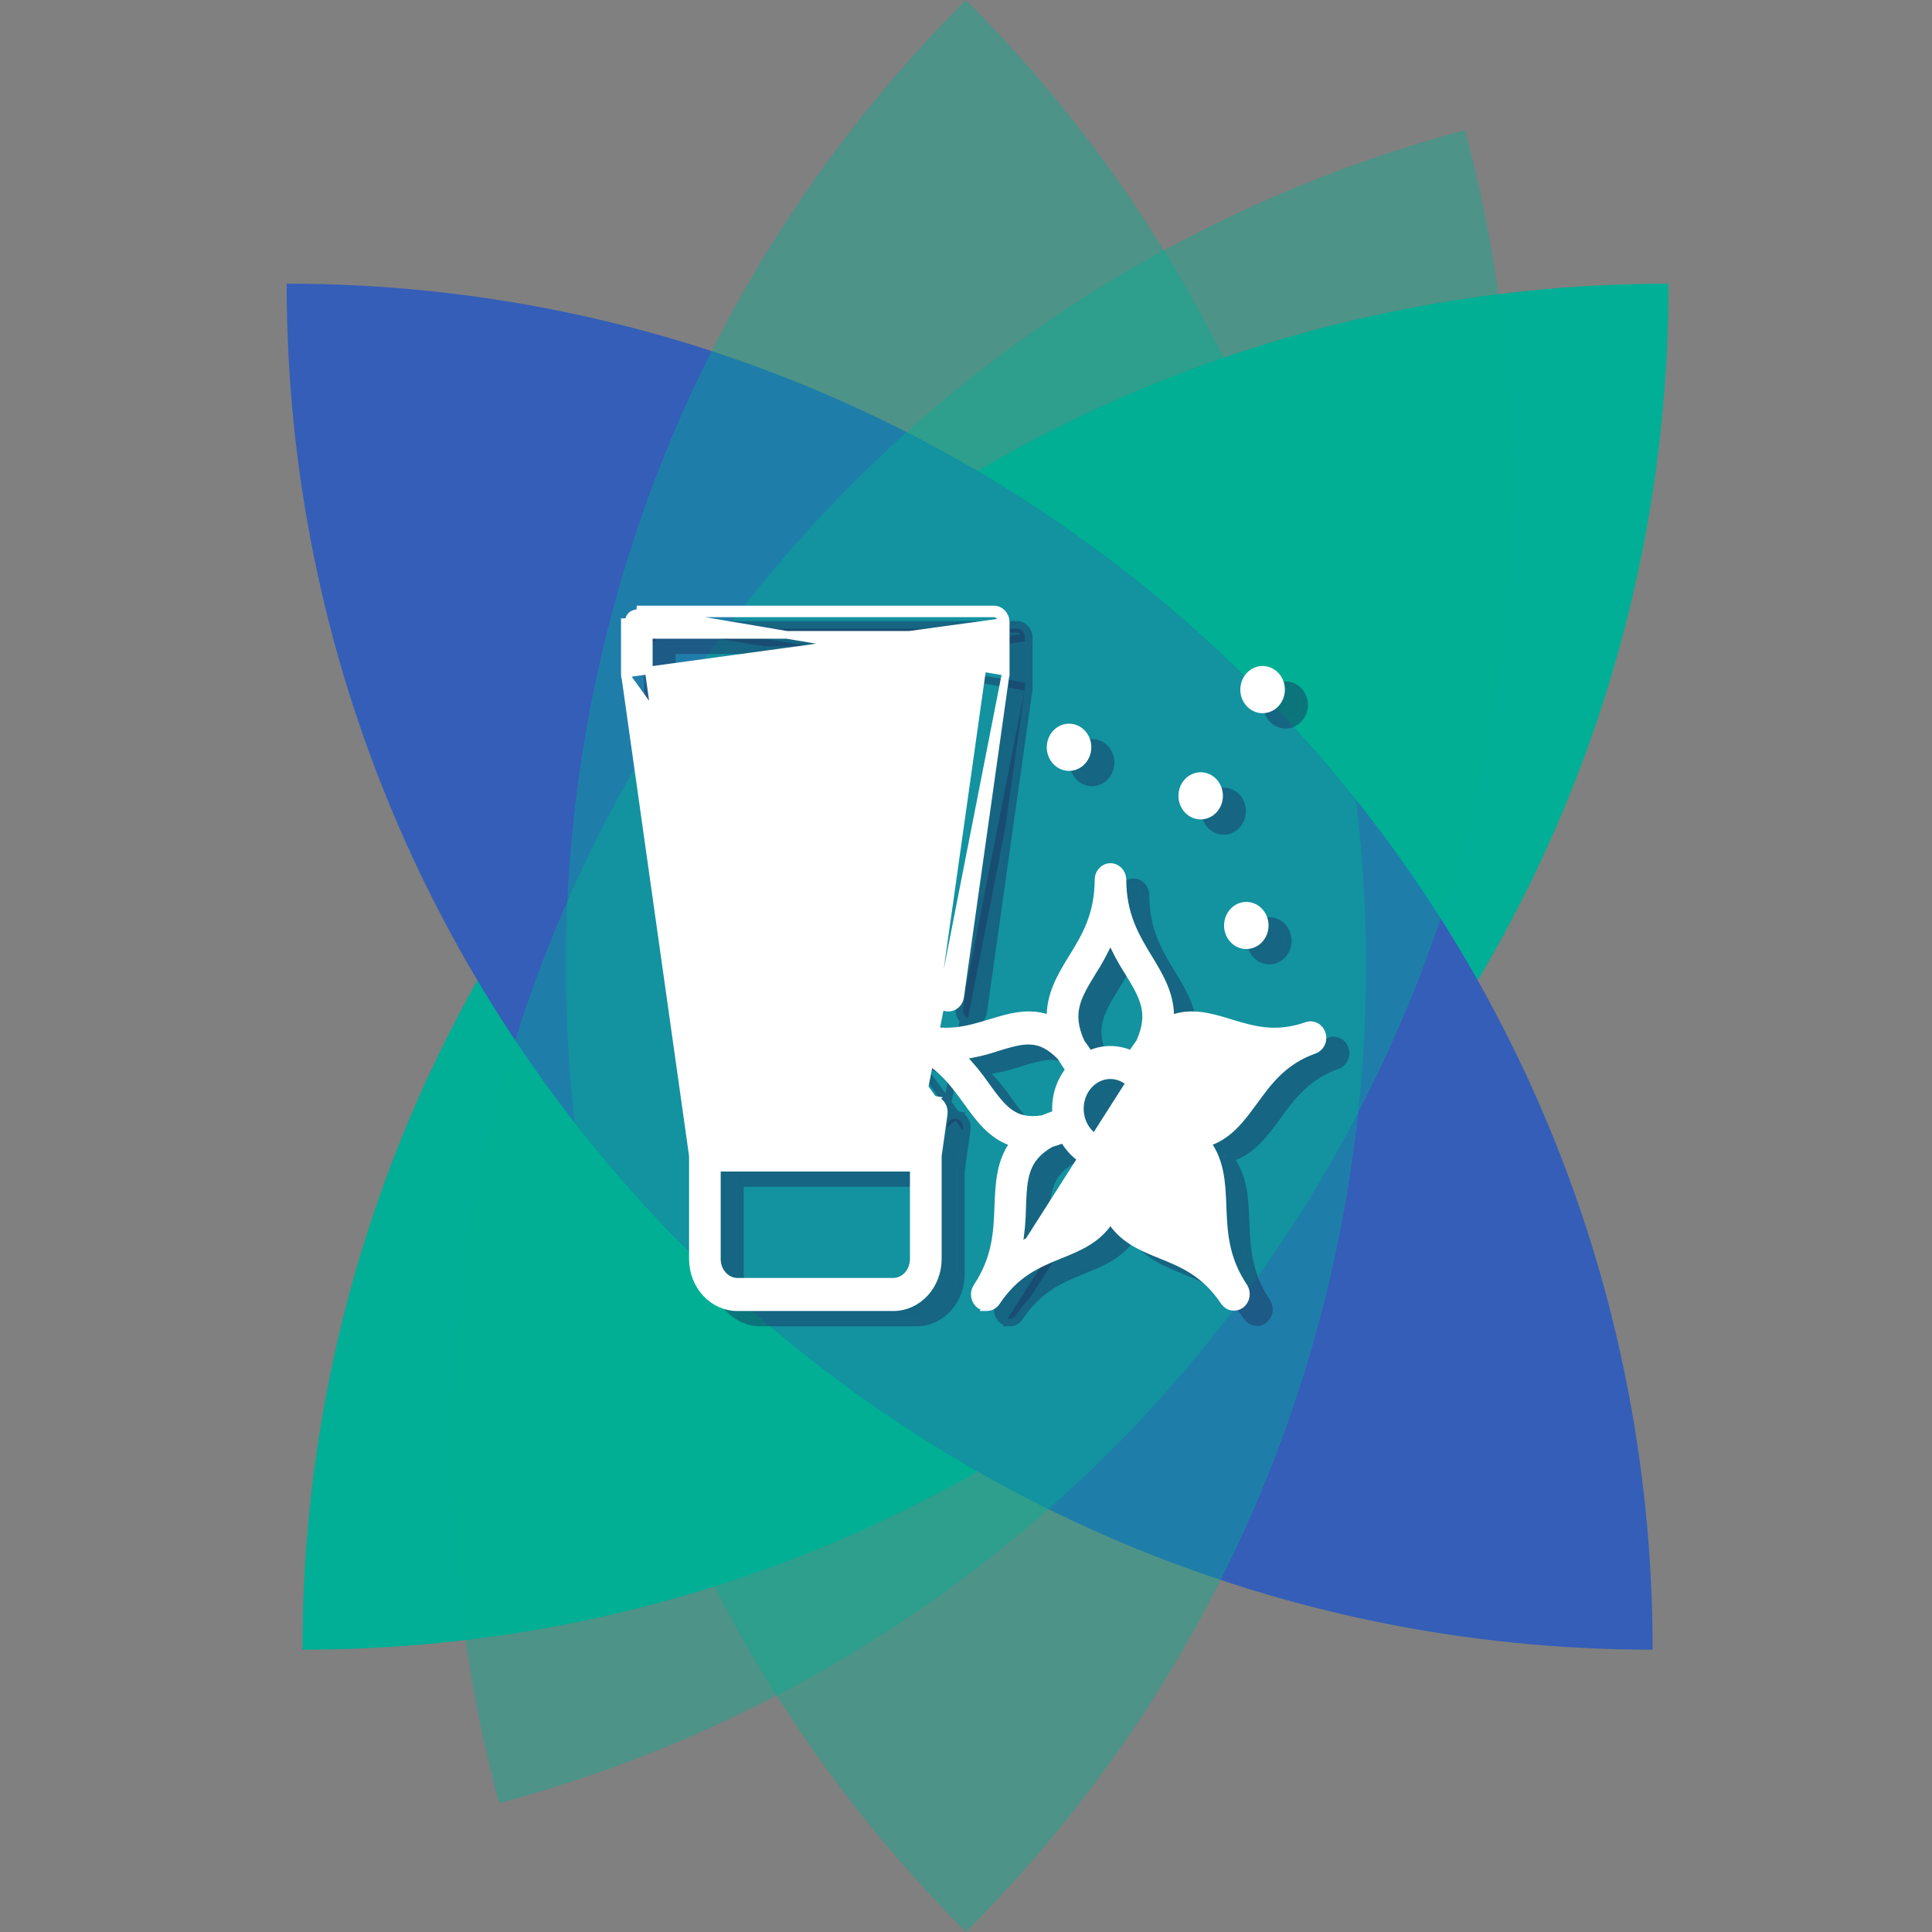 <svg xmlns="http://www.w3.org/2000/svg" width="252" height="252" viewBox="0 0 252 252" fill="none"><rect x="0" y="0" width="252" height="252" fill="#808080" stroke="none"/><path d="M62.944 128.461C47.137 101.854 38.06 70.781 38.06 37.588C70.941 37.588 101.742 46.495 128.181 62.027C101 77.995 78.428 100.966 62.944 128.461Z" fill="#00AF95"></path><path d="M217.63 36.999C119.226 36.999 39.454 116.771 39.454 215.175V215.175V215.175C137.858 215.175 217.63 135.403 217.63 36.999V36.999V36.999Z" fill="#00AF95"></path><path d="M37.389 37C37.389 135.403 117.161 215.175 215.564 215.175V215.175V215.175C215.564 116.772 135.792 37 37.389 37V37V37Z" fill="#345EB8"></path><path d="M125.989 -1.08276e-05C56.407 69.582 56.407 182.397 125.989 251.979V251.979V251.979C195.571 182.397 195.571 69.582 125.989 -1.08276e-05V-1.08276e-05V-1.08276e-05Z" fill="#00AF95" fill-opacity="0.4"></path><path d="M191.082 16.978C96.031 42.447 39.624 140.147 65.093 235.198V235.198V235.198C160.144 209.729 216.551 112.029 191.082 16.978V16.978V16.978Z" fill="#00AF95" fill-opacity="0.4"></path><path d="M174.942 137.009C174.854 136.721 174.666 136.482 174.418 136.344C174.17 136.206 173.883 136.18 173.618 136.272C169.405 137.76 166.3 136.821 163.298 135.906C160.538 135.063 157.888 134.258 155.057 135.785C155.499 132.375 153.989 129.876 152.408 127.27C150.686 124.438 148.902 121.49 148.902 116.674C148.884 116.381 148.765 116.106 148.569 115.905C148.372 115.704 148.113 115.592 147.844 115.592C147.575 115.592 147.316 115.704 147.119 115.905C146.923 116.106 146.804 116.381 146.786 116.674C146.786 121.49 145.02 124.433 143.254 127.27C141.668 129.876 140.162 132.375 140.604 135.785C137.769 134.258 135.124 135.063 132.359 135.906C129.357 136.816 126.252 137.765 122.039 136.272C121.908 136.225 121.768 136.207 121.63 136.219C121.492 136.231 121.357 136.272 121.233 136.341C121.11 136.409 121 136.504 120.91 136.619C120.819 136.734 120.751 136.867 120.708 137.011C120.665 137.155 120.649 137.307 120.659 137.458C120.67 137.608 120.708 137.755 120.771 137.89C120.834 138.025 120.921 138.145 121.026 138.243C121.132 138.342 121.254 138.416 121.386 138.463C125.599 139.956 127.604 142.711 129.538 145.375C131.304 147.826 133.031 150.191 136.162 150.755C133.954 153.226 133.839 156.221 133.715 159.347C133.587 162.719 133.45 166.254 130.849 170.16C130.767 170.283 130.708 170.422 130.675 170.569C130.642 170.717 130.637 170.87 130.658 171.02C130.68 171.17 130.729 171.314 130.802 171.443C130.875 171.573 130.97 171.685 131.083 171.774C131.262 171.918 131.479 171.996 131.702 171.995C131.869 171.995 132.034 171.952 132.183 171.868C132.332 171.784 132.461 171.663 132.558 171.514C135.164 167.608 138.184 166.379 141.103 165.194C143.792 164.106 146.367 163.056 147.837 160.007C149.308 163.056 151.882 164.106 154.572 165.194C157.491 166.379 160.515 167.603 163.116 171.514C163.286 171.749 163.532 171.903 163.804 171.944C164.075 171.985 164.351 171.91 164.573 171.734C164.794 171.558 164.945 171.296 164.993 171.001C165.041 170.707 164.982 170.404 164.83 170.155C162.224 166.249 162.092 162.738 161.959 159.342C161.836 156.217 161.721 153.221 159.517 150.75C162.631 150.167 164.34 147.822 166.141 145.37C168.08 142.706 170.08 139.952 174.293 138.458C174.499 138.378 174.676 138.232 174.803 138.038C174.929 137.844 174.998 137.613 175 137.375C174.999 137.25 174.979 137.127 174.942 137.009ZM145.024 128.546C146.15 126.824 147.09 124.967 147.828 123.012C148.568 124.966 149.509 126.823 150.633 128.546C152.584 131.754 153.998 134.075 152.108 138.218C151.847 138.564 151.348 139.292 150.747 140.188C149.841 139.693 148.842 139.436 147.828 139.436C146.815 139.436 145.816 139.693 144.91 140.188C144.313 139.292 143.81 138.564 143.549 138.218C141.659 134.075 143.073 131.754 145.024 128.546ZM147.828 151.497C146.944 151.497 146.078 151.212 145.342 150.677C144.606 150.141 144.032 149.379 143.693 148.488C143.353 147.596 143.264 146.615 143.436 145.669C143.608 144.722 144.034 143.852 144.659 143.169C145.285 142.486 146.082 142.021 146.95 141.833C147.818 141.644 148.717 141.74 149.535 142.109C150.353 142.478 151.051 143.104 151.543 143.906C152.035 144.709 152.297 145.652 152.297 146.617C152.297 147.911 151.827 149.151 150.989 150.066C150.151 150.981 149.014 151.495 147.828 151.497ZM131.207 143.944C130.048 142.245 128.714 140.695 127.233 139.325C129.166 139.162 131.075 138.76 132.925 138.126C136.321 137.091 138.785 136.344 141.814 139.571C142.035 139.947 142.516 140.693 143.112 141.589C141.907 142.927 141.231 144.727 141.231 146.603C141.233 146.951 141.259 147.299 141.306 147.643C140.339 147.99 139.54 148.284 139.169 148.448C134.987 149.141 133.397 146.955 131.207 143.944ZM140.357 163.037C138.52 163.71 136.758 164.609 135.106 165.715C135.562 163.664 135.802 161.563 135.822 159.453C135.972 155.6 136.078 152.821 139.84 150.683C140.238 150.572 141.032 150.302 141.999 149.96C142.473 150.936 143.144 151.781 143.964 152.43C144.783 153.079 145.727 153.514 146.725 153.702C146.725 154.81 146.725 155.721 146.764 156.168C146.058 160.725 143.647 161.698 140.357 163.037ZM159.835 159.444C159.855 161.554 160.095 163.654 160.551 165.705C158.899 164.599 157.138 163.701 155.3 163.027C151.997 161.683 149.599 160.715 148.893 156.149C148.919 155.701 148.932 154.791 148.932 153.683C149.931 153.497 150.876 153.063 151.696 152.414C152.515 151.765 153.186 150.919 153.658 149.941C154.625 150.283 155.424 150.553 155.817 150.663C159.579 152.811 159.69 155.6 159.835 159.444ZM164.454 143.944C162.247 146.955 160.674 149.141 156.475 148.462C156.095 148.298 155.305 148.005 154.338 147.658C154.385 147.313 154.41 146.966 154.413 146.617C154.414 144.742 153.74 142.942 152.536 141.604C153.132 140.708 153.613 139.961 153.83 139.585C156.864 136.344 159.323 137.095 162.719 138.141C164.569 138.774 166.478 139.177 168.411 139.34C166.935 140.705 165.608 142.249 164.454 143.944Z" fill="#1A305E" fill-opacity="0.46"></path><path d="M155.628 134.965C158.348 133.871 160.919 134.656 163.394 135.412L163.443 135.427C166.438 136.34 169.403 137.23 173.451 135.8L173.455 135.799C173.856 135.661 174.291 135.701 174.661 135.907C175.029 136.112 175.297 136.458 175.42 136.861C175.471 137.026 175.498 137.197 175.5 137.37L175.5 137.378H175.5C175.497 137.709 175.402 138.035 175.222 138.311C175.041 138.588 174.782 138.805 174.475 138.924L174.467 138.927L174.46 138.93C170.406 140.367 168.483 143.002 166.546 145.664L166.544 145.666L166.47 145.767C164.861 147.957 163.204 150.213 160.405 151.049C162.23 153.52 162.344 156.413 162.456 159.238L162.459 159.323L162.459 159.323C162.591 162.714 162.725 166.098 165.246 169.878L165.251 169.886L165.256 169.894C165.473 170.247 165.553 170.672 165.486 171.082C165.42 171.492 165.208 171.868 164.883 172.126C164.557 172.385 164.142 172.501 163.729 172.438C163.317 172.376 162.954 172.143 162.711 171.806L162.705 171.798L162.7 171.791C160.189 168.015 157.291 166.838 154.384 165.658C154.384 165.658 154.384 165.658 154.384 165.658L154.359 165.648C151.933 164.666 149.441 163.657 147.837 161.05C146.233 163.657 143.742 164.666 141.316 165.648L141.291 165.658C138.385 166.837 135.491 168.019 132.975 171.789C132.836 172.002 132.65 172.179 132.429 172.304C132.206 172.429 131.957 172.495 131.702 172.495L155.628 134.965ZM155.628 134.965C155.75 131.815 154.288 129.404 152.853 127.039L152.835 127.01L152.835 127.01C151.119 124.187 149.402 121.342 149.402 116.674V116.659L149.401 116.644C149.377 116.237 149.211 115.846 148.926 115.555C148.64 115.263 148.254 115.092 147.844 115.092C147.434 115.092 147.048 115.263 146.762 115.555C146.477 115.846 146.311 116.237 146.287 116.644L146.286 116.659V116.674C146.286 121.342 144.586 124.183 142.829 127.006L142.829 127.006L142.826 127.01L142.825 127.013C141.38 129.387 139.91 131.804 140.033 134.966C137.314 133.872 134.748 134.655 132.272 135.41L132.214 135.427L132.214 135.427L132.212 135.428C129.216 136.336 126.253 137.235 122.206 135.8C122.008 135.73 121.797 135.703 121.588 135.721C121.378 135.739 121.175 135.801 120.991 135.904C120.807 136.006 120.646 136.145 120.516 136.31C120.386 136.476 120.289 136.666 120.229 136.868C120.169 137.07 120.146 137.283 120.161 137.493C120.176 137.704 120.229 137.911 120.318 138.102C120.407 138.293 120.531 138.466 120.685 138.609C120.839 138.753 121.02 138.864 121.219 138.934L121.219 138.935C125.273 140.371 127.2 143.007 129.133 145.669L129.137 145.674C130.738 147.896 132.414 150.222 135.27 151.058C133.445 153.528 133.33 156.419 133.219 159.243L133.216 159.328L133.216 159.328C133.088 162.695 132.95 166.103 130.434 169.882C130.316 170.058 130.233 170.254 130.187 170.461C130.141 170.668 130.133 170.882 130.164 171.092C130.194 171.302 130.262 171.505 130.366 171.689C130.47 171.872 130.607 172.035 130.772 172.165C131.036 172.377 131.362 172.496 131.702 172.495C131.702 172.495 131.701 172.495 131.701 172.495L155.628 134.965ZM140.731 146.603L140.731 146.606C140.733 146.84 140.744 147.074 140.765 147.307C140.013 147.578 139.381 147.813 139.027 147.964C137.08 148.276 135.789 147.919 134.728 147.175C133.618 146.398 132.723 145.178 131.616 143.656C130.643 142.232 129.55 140.91 128.351 139.708C129.955 139.5 131.537 139.129 133.079 138.602C134.796 138.078 136.167 137.669 137.476 137.749C138.731 137.826 139.98 138.362 141.412 139.874C141.622 140.225 142.01 140.83 142.487 141.551C141.355 142.948 140.731 144.744 140.731 146.603ZM154.913 146.621L154.913 146.618C154.914 144.759 154.292 142.963 153.161 141.566C153.637 140.846 154.026 140.24 154.233 139.886C155.667 138.368 156.916 137.831 158.169 137.755C159.477 137.675 160.847 138.087 162.565 138.616C164.106 139.144 165.689 139.514 167.293 139.723C166.1 140.919 165.013 142.236 164.046 143.656L164.044 143.658C162.928 145.18 162.035 146.398 160.924 147.178C159.862 147.923 158.571 148.283 156.614 147.978C156.257 147.828 155.632 147.594 154.879 147.321C154.9 147.089 154.911 146.855 154.913 146.621ZM143.332 133.149C143.671 131.742 144.463 130.431 145.447 128.813C146.365 127.407 147.162 125.914 147.829 124.351C148.496 125.913 149.293 127.406 150.21 128.813C151.194 130.43 151.986 131.742 152.325 133.149C152.653 134.512 152.56 136 151.675 137.962C151.438 138.281 151.046 138.849 150.578 139.543C149.711 139.144 148.776 138.936 147.828 138.936C146.881 138.936 145.947 139.143 145.08 139.543C144.613 138.848 144.219 138.281 143.982 137.962C143.097 136 143.004 134.512 143.332 133.149ZM147.828 150.997C147.052 150.997 146.289 150.747 145.636 150.272C144.982 149.797 144.466 149.115 144.16 148.31C143.853 147.505 143.772 146.616 143.928 145.758C144.084 144.9 144.469 144.117 145.028 143.507C145.587 142.897 146.294 142.487 147.056 142.321C147.818 142.155 148.608 142.24 149.329 142.565C150.051 142.891 150.675 143.446 151.117 144.168C151.559 144.889 151.797 145.742 151.797 146.617C151.797 147.791 151.37 148.91 150.62 149.728C149.872 150.545 148.866 150.995 147.828 150.997ZM144.197 160.435C143.173 161.346 141.838 161.894 140.176 162.57C138.671 163.123 137.216 163.823 135.829 164.662C136.14 162.951 136.305 161.211 136.322 159.465C136.397 157.521 136.463 155.949 136.947 154.593C137.414 153.287 138.282 152.156 140.035 151.147C140.402 151.041 141.018 150.834 141.756 150.576C142.243 151.45 142.887 152.215 143.653 152.822C144.422 153.431 145.296 153.867 146.225 154.103C146.225 154.978 146.229 155.721 146.261 156.15C145.918 158.303 145.186 159.556 144.197 160.435ZM158.712 154.586C159.196 155.944 159.262 157.516 159.336 159.455C159.352 161.201 159.517 162.941 159.828 164.652C158.441 163.814 156.986 163.113 155.481 162.561C153.812 161.882 152.478 161.334 151.455 160.423C150.467 159.543 149.738 158.287 149.395 156.124C149.417 155.706 149.429 154.971 149.432 154.085C150.361 153.851 151.237 153.415 152.006 152.806C152.773 152.198 153.416 151.433 153.902 150.557C154.641 150.815 155.258 151.022 155.621 151.127C157.375 152.141 158.244 153.277 158.712 154.586Z" stroke="#1A305E" stroke-opacity="0.46"></path><path d="M99.541 120.247C99.541 129.774 103.847 137.235 109.349 137.235C114.851 137.235 119.152 129.774 119.152 120.247C119.152 110.721 114.847 103.265 109.349 103.265C103.851 103.265 99.541 110.725 99.541 120.247ZM117.037 120.247C117.037 128.209 113.504 134.928 109.349 134.928C105.193 134.928 101.656 128.223 101.656 120.247C101.656 112.271 105.189 105.572 109.349 105.572C113.509 105.572 117.037 112.291 117.037 120.247Z" fill="#1A305E" fill-opacity="0.46"></path><path d="M99.041 120.247C99.041 125.08 100.132 129.417 101.949 132.564C103.76 135.702 106.348 137.735 109.349 137.735C112.349 137.735 114.937 135.702 116.747 132.564C118.562 129.417 119.652 125.08 119.652 120.247C119.652 115.415 118.561 111.079 116.745 107.933C114.934 104.797 112.347 102.765 109.349 102.765C106.351 102.765 103.762 104.798 101.95 107.935C100.133 111.081 99.041 115.417 99.041 120.247ZM116.537 120.247C116.537 124.161 115.668 127.749 114.308 130.341C112.933 132.963 111.141 134.428 109.349 134.428C107.556 134.428 105.763 132.966 104.387 130.346C103.027 127.756 102.156 124.168 102.156 120.247C102.156 116.327 103.026 112.74 104.385 110.151C105.76 107.533 107.553 106.072 109.349 106.072C111.144 106.072 112.936 107.537 114.31 110.158C115.669 112.75 116.537 116.336 116.537 120.247Z" stroke="#1A305E" stroke-opacity="0.46"></path><path d="M124.698 145.924C124.561 145.9 124.42 145.906 124.285 145.941C124.149 145.977 124.022 146.041 123.909 146.131C123.797 146.22 123.702 146.333 123.629 146.463C123.557 146.593 123.509 146.737 123.488 146.887L122.839 151.492H95.853L87.123 89.562V84.307H131.578V89.562L125.652 131.552C125.624 131.704 125.625 131.862 125.655 132.014C125.685 132.167 125.742 132.311 125.824 132.439C125.906 132.566 126.011 132.674 126.133 132.757C126.254 132.839 126.389 132.893 126.531 132.917C126.672 132.941 126.816 132.933 126.954 132.895C127.093 132.856 127.223 132.787 127.336 132.693C127.449 132.598 127.544 132.479 127.614 132.343C127.685 132.208 127.729 132.058 127.745 131.903L133.68 89.822C133.684 89.764 133.684 89.706 133.68 89.648V83.156C133.68 82.849 133.568 82.555 133.37 82.339C133.171 82.122 132.901 82 132.62 82H86.059C85.92 82 85.782 82.03 85.654 82.088C85.525 82.146 85.409 82.231 85.311 82.339C85.213 82.446 85.135 82.574 85.082 82.714C85.03 82.854 85.003 83.004 85.003 83.156V89.648C84.999 89.706 84.999 89.764 85.003 89.822L93.879 152.734V166.22C93.879 167.753 94.438 169.223 95.431 170.307C96.425 171.391 97.773 172 99.178 172H119.523C120.928 172 122.276 171.391 123.27 170.307C124.263 169.223 124.822 167.753 124.822 166.22V152.734L125.599 147.239C125.62 147.088 125.613 146.934 125.578 146.786C125.544 146.638 125.483 146.499 125.4 146.377C125.316 146.254 125.211 146.151 125.09 146.074C124.97 145.996 124.837 145.945 124.698 145.924ZM122.689 166.225C122.688 167.142 122.353 168.022 121.759 168.671C121.165 169.32 120.359 169.686 119.518 169.688H99.174C98.333 169.686 97.527 169.32 96.933 168.671C96.339 168.022 96.004 167.142 96.003 166.225V153.803H122.689V166.225Z" fill="#1A305E" fill-opacity="0.46"></path><path d="M134.177 89.876L134.175 89.892L128.241 131.964C128.218 132.177 128.157 132.384 128.058 132.573C127.959 132.766 127.823 132.938 127.656 133.076C127.49 133.215 127.297 133.318 127.089 133.376C126.88 133.434 126.661 133.446 126.448 133.41C126.234 133.374 126.031 133.292 125.852 133.17C125.673 133.049 125.521 132.891 125.404 132.709C125.287 132.527 125.206 132.323 125.164 132.11C125.123 131.9 125.121 131.684 125.158 131.473L131.078 89.527V84.807H87.623V89.527L96.288 150.992H122.405L122.993 146.818L134.177 89.876ZM134.177 89.876L134.179 89.86M134.177 89.876L134.179 89.86M134.179 89.86C134.184 89.784 134.185 89.707 134.18 89.631M134.179 89.86L134.18 89.631M84.506 89.876L84.505 89.86C84.499 89.784 84.499 89.707 84.503 89.631V83.157V83.156H85.003C85.003 83.004 85.03 82.854 85.082 82.714C85.135 82.574 85.213 82.446 85.311 82.339C85.409 82.231 85.525 82.146 85.654 82.088C85.782 82.03 85.92 82 86.059 82H132.62C132.901 82 133.171 82.122 133.37 82.339C133.568 82.555 133.68 82.849 133.68 83.156L84.506 89.876ZM84.506 89.876L84.508 89.892M84.506 89.876L84.508 89.892M134.18 89.631V83.156C134.18 82.73 134.025 82.314 133.738 82.001C133.45 81.686 133.049 81.5 132.62 81.5H86.059C86.059 81.5 86.059 81.5 86.059 81.5L134.18 89.631ZM84.508 89.892L93.379 152.769V166.22C93.379 167.872 93.981 169.465 95.063 170.645C96.146 171.827 97.626 172.5 99.178 172.5H119.523C121.075 172.5 122.555 171.827 123.638 170.645C124.72 169.465 125.322 167.872 125.322 166.22V152.769L126.094 147.309L126.094 147.306M84.508 89.892L126.094 147.306M126.094 147.306C126.123 147.095 126.113 146.88 126.066 146.673C126.018 146.466 125.932 146.269 125.812 146.094C125.692 145.919 125.54 145.768 125.362 145.654C125.185 145.539 124.987 145.463 124.779 145.43M126.094 147.306L124.779 145.43M124.779 145.43C124.572 145.395 124.361 145.404 124.158 145.458C123.953 145.511 123.763 145.608 123.598 145.74C123.433 145.871 123.295 146.035 123.193 146.22C123.09 146.404 123.022 146.607 122.993 146.817L124.779 145.43ZM122.189 166.224C122.188 167.023 121.897 167.78 121.39 168.333C120.886 168.884 120.211 169.186 119.517 169.188H99.175C98.481 169.186 97.807 168.884 97.302 168.333C96.796 167.78 96.504 167.023 96.503 166.224V154.303H122.189V166.224Z" stroke="#1A305E" stroke-opacity="0.46"></path><path d="M142.442 101.55C142.819 101.55 143.188 101.428 143.502 101.199C143.816 100.97 144.06 100.645 144.205 100.265C144.349 99.884 144.387 99.465 144.313 99.062C144.239 98.658 144.056 98.287 143.789 97.996C143.522 97.706 143.182 97.508 142.811 97.428C142.441 97.348 142.057 97.39 141.709 97.548C141.36 97.707 141.063 97.974 140.854 98.317C140.644 98.66 140.533 99.062 140.534 99.474C140.535 100.025 140.737 100.553 141.094 100.942C141.452 101.332 141.937 101.55 142.442 101.55Z" fill="#1A305E" fill-opacity="0.46"></path><path d="M142.442 102.05C142.928 102.05 143.4 101.892 143.797 101.603C144.193 101.314 144.495 100.908 144.672 100.442C144.849 99.975 144.895 99.464 144.804 98.972C144.714 98.479 144.491 98.021 144.157 97.658C143.823 97.295 143.392 97.042 142.917 96.939C142.44 96.837 141.947 96.891 141.502 97.093C141.058 97.295 140.685 97.633 140.427 98.057C140.168 98.48 140.033 98.974 140.034 99.475C140.036 100.145 140.28 100.795 140.726 101.281C141.174 101.768 141.79 102.05 142.442 102.05Z" stroke="#1A305E" stroke-opacity="0.46"></path><path d="M159.615 107.879C159.991 107.878 160.358 107.755 160.671 107.527C160.983 107.298 161.227 106.973 161.37 106.594C161.513 106.215 161.55 105.797 161.476 105.395C161.403 104.993 161.221 104.623 160.955 104.333C160.688 104.044 160.349 103.846 159.98 103.767C159.611 103.687 159.228 103.728 158.881 103.886C158.533 104.043 158.236 104.309 158.027 104.65C157.819 104.991 157.707 105.393 157.707 105.803C157.708 106.354 157.91 106.882 158.267 107.271C158.625 107.66 159.11 107.879 159.615 107.879Z" fill="#1A305E" fill-opacity="0.46"></path><path d="M159.615 108.379L159.616 108.379C160.101 108.378 160.571 108.219 160.966 107.93C161.361 107.641 161.662 107.236 161.838 106.771C162.014 106.305 162.058 105.796 161.968 105.305C161.878 104.813 161.655 104.357 161.323 103.995C160.99 103.633 160.56 103.38 160.086 103.278C159.611 103.175 159.119 103.229 158.675 103.43C158.231 103.631 157.86 103.967 157.601 104.389C157.343 104.811 157.207 105.303 157.207 105.803L157.207 105.804C157.208 106.474 157.453 107.124 157.899 107.609C158.347 108.096 158.962 108.379 159.615 108.379Z" stroke="#1A305E" stroke-opacity="0.46"></path><path d="M167.683 94.027C168.06 94.028 168.43 93.906 168.744 93.678C169.058 93.45 169.304 93.125 169.449 92.744C169.594 92.364 169.632 91.945 169.558 91.541C169.485 91.137 169.303 90.766 169.036 90.475C168.769 90.183 168.429 89.985 168.058 89.905C167.688 89.825 167.304 89.867 166.955 90.025C166.606 90.183 166.308 90.45 166.099 90.793C165.89 91.136 165.778 91.539 165.779 91.951C165.78 92.501 165.981 93.028 166.338 93.417C166.695 93.806 167.178 94.025 167.683 94.027Z" fill="#1A305E" fill-opacity="0.46"></path><path d="M167.681 94.527C168.168 94.528 168.64 94.371 169.038 94.083C169.435 93.794 169.738 93.389 169.916 92.922C170.094 92.456 170.14 91.945 170.05 91.452C169.961 90.959 169.738 90.5 169.404 90.137C169.071 89.773 168.64 89.519 168.164 89.416C167.687 89.313 167.194 89.367 166.748 89.569C166.304 89.771 165.931 90.108 165.672 90.532C165.414 90.956 165.278 91.45 165.279 91.952C165.281 92.621 165.525 93.27 165.97 93.755C166.416 94.242 167.03 94.525 167.681 94.527Z" stroke="#1A305E" stroke-opacity="0.46"></path><path d="M165.563 124.789C165.94 124.789 166.308 124.668 166.621 124.44C166.934 124.212 167.178 123.887 167.322 123.508C167.466 123.129 167.504 122.711 167.43 122.309C167.357 121.906 167.175 121.536 166.909 121.246C166.643 120.955 166.304 120.758 165.935 120.678C165.566 120.597 165.183 120.639 164.835 120.796C164.487 120.953 164.19 121.219 163.981 121.56C163.772 121.902 163.66 122.303 163.66 122.714C163.66 123.264 163.861 123.792 164.218 124.181C164.575 124.571 165.059 124.789 165.563 124.789Z" fill="#1A305E" fill-opacity="0.46"></path><path d="M165.563 125.289C166.049 125.289 166.519 125.132 166.915 124.844C167.311 124.556 167.612 124.151 167.789 123.685C167.966 123.22 168.012 122.71 167.922 122.219C167.832 121.727 167.61 121.27 167.278 120.908C166.945 120.545 166.515 120.292 166.041 120.189C165.566 120.086 165.074 120.139 164.629 120.34C164.185 120.541 163.813 120.877 163.555 121.299C163.296 121.721 163.16 122.213 163.16 122.714C163.16 123.383 163.404 124.034 163.849 124.519C164.296 125.007 164.911 125.289 165.563 125.289Z" stroke="#1A305E" stroke-opacity="0.46"></path><path d="M152.628 132.965C155.348 131.871 157.919 132.656 160.394 133.412L160.443 133.427C163.438 134.34 166.403 135.23 170.451 133.8L170.455 133.799C170.856 133.661 171.291 133.701 171.661 133.907C172.029 134.112 172.297 134.458 172.42 134.861C172.471 135.026 172.498 135.197 172.5 135.37L172.5 135.378H172.5C172.497 135.709 172.402 136.035 172.222 136.311C172.041 136.588 171.782 136.805 171.475 136.924L171.467 136.927L171.46 136.93C167.406 138.367 165.483 141.002 163.546 143.664L163.544 143.666L163.47 143.767C161.861 145.957 160.204 148.213 157.405 149.049C159.23 151.52 159.344 154.413 159.456 157.238L159.459 157.323L159.459 157.323C159.591 160.714 159.725 164.098 162.246 167.878L162.251 167.886L162.256 167.894C162.473 168.247 162.553 168.672 162.486 169.082C162.42 169.492 162.208 169.868 161.883 170.126C161.557 170.385 161.142 170.501 160.729 170.438C160.317 170.376 159.954 170.143 159.711 169.806L159.705 169.798L159.7 169.791C157.189 166.015 154.291 164.838 151.384 163.658C151.384 163.658 151.384 163.658 151.384 163.658L151.359 163.648C148.933 162.666 146.441 161.657 144.837 159.05C143.233 161.657 140.742 162.666 138.316 163.648L138.291 163.658C135.385 164.837 132.491 166.019 129.975 169.789C129.836 170.002 129.65 170.179 129.429 170.304C129.206 170.429 128.957 170.495 128.702 170.495L152.628 132.965ZM152.628 132.965C152.75 129.815 151.288 127.404 149.853 125.039L149.835 125.01L149.835 125.01C148.119 122.187 146.402 119.342 146.402 114.674V114.659L146.401 114.644C146.377 114.237 146.211 113.846 145.926 113.555C145.64 113.263 145.254 113.092 144.844 113.092C144.434 113.092 144.048 113.263 143.762 113.555C143.477 113.846 143.311 114.237 143.287 114.644L143.286 114.659V114.674C143.286 119.342 141.586 122.183 139.829 125.006L139.829 125.006L139.826 125.01L139.825 125.013C138.38 127.387 136.91 129.804 137.033 132.966C134.314 131.872 131.748 132.655 129.272 133.41L129.214 133.427L129.214 133.427L129.212 133.428C126.216 134.336 123.253 135.235 119.206 133.8C119.008 133.73 118.797 133.703 118.588 133.721C118.378 133.739 118.175 133.801 117.991 133.904C117.807 134.006 117.646 134.145 117.516 134.31C117.386 134.476 117.289 134.666 117.229 134.868C117.169 135.07 117.146 135.283 117.161 135.493C117.176 135.704 117.229 135.911 117.318 136.102C117.407 136.293 117.531 136.466 117.685 136.609C117.839 136.753 118.02 136.864 118.219 136.934L118.219 136.935C122.273 138.371 124.2 141.007 126.133 143.669L126.137 143.674C127.738 145.896 129.414 148.222 132.27 149.058C130.445 151.528 130.33 154.419 130.219 157.243L130.216 157.328L130.216 157.328C130.088 160.695 129.95 164.103 127.434 167.882C127.316 168.058 127.233 168.254 127.187 168.461C127.141 168.668 127.133 168.882 127.164 169.092C127.194 169.302 127.262 169.505 127.366 169.689C127.47 169.872 127.607 170.035 127.772 170.165C128.036 170.377 128.362 170.496 128.702 170.495C128.702 170.495 128.701 170.495 128.701 170.495L152.628 132.965ZM137.731 144.603L137.731 144.606C137.733 144.84 137.744 145.074 137.765 145.307C137.013 145.578 136.381 145.813 136.027 145.964C134.08 146.276 132.789 145.919 131.728 145.175C130.618 144.398 129.723 143.178 128.616 141.656C127.643 140.232 126.55 138.91 125.351 137.708C126.955 137.5 128.537 137.129 130.079 136.602C131.796 136.078 133.167 135.669 134.476 135.749C135.731 135.826 136.98 136.362 138.412 137.874C138.622 138.225 139.01 138.83 139.487 139.551C138.355 140.948 137.731 142.744 137.731 144.603ZM151.913 144.621L151.913 144.618C151.914 142.759 151.292 140.963 150.161 139.566C150.637 138.846 151.026 138.24 151.233 137.886C152.667 136.368 153.916 135.831 155.169 135.755C156.477 135.675 157.847 136.087 159.565 136.616C161.106 137.144 162.689 137.514 164.293 137.723C163.1 138.919 162.013 140.236 161.046 141.656L161.044 141.658C159.928 143.18 159.035 144.398 157.924 145.178C156.862 145.923 155.571 146.283 153.614 145.978C153.257 145.828 152.632 145.594 151.879 145.321C151.9 145.089 151.911 144.855 151.913 144.621ZM140.332 131.149C140.671 129.742 141.463 128.431 142.447 126.813C143.365 125.407 144.162 123.914 144.829 122.351C145.496 123.913 146.293 125.406 147.21 126.813C148.194 128.43 148.986 129.742 149.325 131.149C149.653 132.512 149.56 134 148.675 135.962C148.438 136.281 148.046 136.849 147.578 137.543C146.711 137.144 145.776 136.936 144.828 136.936C143.881 136.936 142.947 137.143 142.08 137.543C141.613 136.848 141.219 136.281 140.982 135.962C140.097 134 140.004 132.512 140.332 131.149ZM144.828 148.997C144.052 148.997 143.289 148.747 142.636 148.272C141.982 147.797 141.466 147.115 141.16 146.31C140.853 145.505 140.772 144.616 140.928 143.758C141.084 142.9 141.469 142.117 142.028 141.507C142.587 140.897 143.294 140.487 144.056 140.321C144.818 140.155 145.608 140.24 146.329 140.565C147.051 140.891 147.675 141.446 148.117 142.168C148.559 142.889 148.797 143.742 148.797 144.617C148.797 145.791 148.37 146.91 147.62 147.728C146.872 148.545 145.866 148.995 144.828 148.997ZM141.197 158.435C140.173 159.346 138.838 159.894 137.176 160.57C135.671 161.123 134.216 161.823 132.829 162.662C133.14 160.951 133.305 159.211 133.322 157.465C133.397 155.521 133.463 153.949 133.947 152.593C134.414 151.287 135.282 150.156 137.035 149.147C137.402 149.041 138.018 148.834 138.756 148.576C139.243 149.45 139.887 150.215 140.653 150.822C141.422 151.431 142.296 151.867 143.225 152.103C143.225 152.978 143.229 153.721 143.261 154.15C142.918 156.303 142.186 157.556 141.197 158.435ZM155.712 152.586C156.196 153.944 156.262 155.516 156.336 157.455C156.352 159.201 156.517 160.941 156.828 162.652C155.441 161.814 153.986 161.113 152.481 160.561C150.812 159.882 149.478 159.334 148.455 158.423C147.467 157.543 146.738 156.287 146.395 154.124C146.417 153.706 146.429 152.971 146.432 152.085C147.361 151.851 148.237 151.415 149.006 150.806C149.773 150.198 150.416 149.433 150.902 148.557C151.641 148.815 152.258 149.022 152.621 149.127C154.375 150.141 155.244 151.277 155.712 152.586Z" fill="white" stroke="white"></path><path d="M96.041 118.247C96.041 123.08 97.132 127.417 98.948 130.564C100.76 133.702 103.348 135.735 106.349 135.735C109.349 135.735 111.937 133.702 113.747 130.564C115.562 127.417 116.652 123.08 116.652 118.247C116.652 113.415 115.561 109.079 113.745 105.933C111.934 102.797 109.347 100.765 106.349 100.765C103.351 100.765 100.762 102.798 98.95 105.935C97.133 109.081 96.041 113.417 96.041 118.247ZM113.537 118.247C113.537 122.161 112.668 125.749 111.308 128.341C109.933 130.963 108.141 132.428 106.349 132.428C104.556 132.428 102.763 130.966 101.387 128.346C100.027 125.756 99.156 122.168 99.156 118.247C99.156 114.327 100.026 110.74 101.385 108.151C102.76 105.533 104.553 104.072 106.349 104.072C108.144 104.072 109.936 105.537 111.31 108.158C112.669 110.75 113.537 114.336 113.537 118.247Z" fill="white" stroke="white"></path><path d="M131.177 87.876L131.175 87.892L125.241 129.964C125.218 130.177 125.157 130.384 125.058 130.573C124.959 130.766 124.823 130.938 124.656 131.076C124.49 131.215 124.297 131.318 124.089 131.376C123.88 131.434 123.661 131.446 123.448 131.41C123.234 131.374 123.031 131.292 122.852 131.17C122.673 131.049 122.521 130.891 122.404 130.709C122.287 130.527 122.206 130.323 122.164 130.11C122.123 129.9 122.121 129.684 122.158 129.473L128.078 87.527V82.807H84.623V87.527L93.288 148.992H119.405L119.993 144.818L131.177 87.876ZM131.177 87.876L131.179 87.86M131.177 87.876L131.179 87.86M131.179 87.86C131.184 87.784 131.185 87.707 131.18 87.631M131.179 87.86L131.18 87.631M81.506 87.876L81.505 87.86C81.499 87.784 81.499 87.707 81.503 87.631V81.157V81.156H82.003C82.003 81.004 82.03 80.854 82.082 80.714C82.135 80.574 82.213 80.446 82.311 80.339C82.409 80.231 82.525 80.146 82.654 80.088C82.782 80.03 82.92 80 83.059 80H129.62C129.901 80 130.171 80.122 130.37 80.339C130.568 80.555 130.68 80.849 130.68 81.156L81.506 87.876ZM81.506 87.876L81.508 87.892M81.506 87.876L81.508 87.892M131.18 87.631V81.156C131.18 80.73 131.025 80.314 130.738 80.001C130.45 79.686 130.049 79.5 129.62 79.5H83.059C83.059 79.5 83.059 79.5 83.059 79.5L131.18 87.631ZM81.508 87.892L90.379 150.769V164.22C90.379 165.872 90.981 167.465 92.063 168.645C93.146 169.827 94.626 170.5 96.178 170.5H116.523C118.075 170.5 119.555 169.827 120.638 168.645C121.72 167.465 122.322 165.872 122.322 164.22V150.769L123.094 145.309L123.094 145.306M81.508 87.892L123.094 145.306M123.094 145.306C123.123 145.095 123.113 144.88 123.066 144.673C123.018 144.466 122.932 144.269 122.812 144.094C122.692 143.919 122.54 143.768 122.362 143.654C122.185 143.539 121.987 143.463 121.779 143.43M123.094 145.306L121.779 143.43M121.779 143.43C121.572 143.395 121.361 143.404 121.158 143.458C120.953 143.511 120.763 143.608 120.598 143.74C120.433 143.871 120.295 144.035 120.193 144.22C120.09 144.404 120.022 144.607 119.993 144.817L121.779 143.43ZM119.189 164.224C119.188 165.023 118.897 165.78 118.39 166.333C117.886 166.884 117.211 167.186 116.517 167.188H96.175C95.481 167.186 94.807 166.884 94.302 166.333C93.796 165.78 93.504 165.023 93.503 164.224V152.303H119.189V164.224Z" fill="white" stroke="white"></path><path d="M139.442 100.05C139.928 100.05 140.4 99.892 140.797 99.603C141.193 99.314 141.495 98.909 141.672 98.442C141.849 97.975 141.895 97.464 141.804 96.972C141.714 96.479 141.491 96.021 141.157 95.658C140.823 95.295 140.392 95.042 139.917 94.939C139.44 94.837 138.947 94.891 138.502 95.093C138.058 95.295 137.685 95.633 137.427 96.057C137.168 96.48 137.033 96.974 137.034 97.475C137.036 98.145 137.28 98.795 137.726 99.281C138.174 99.767 138.79 100.05 139.442 100.05Z" fill="white" stroke="white"></path><path d="M156.615 106.379L156.616 106.379C157.101 106.378 157.571 106.219 157.966 105.93C158.361 105.641 158.662 105.236 158.838 104.771C159.014 104.305 159.058 103.796 158.968 103.305C158.878 102.813 158.655 102.357 158.323 101.995C157.99 101.633 157.56 101.38 157.086 101.278C156.611 101.175 156.119 101.229 155.675 101.43C155.231 101.631 154.86 101.967 154.601 102.389C154.343 102.811 154.207 103.303 154.207 103.803L154.207 103.804C154.208 104.474 154.453 105.124 154.899 105.609C155.347 106.096 155.962 106.379 156.615 106.379Z" fill="white" stroke="white"></path><path d="M164.681 92.527C165.168 92.528 165.64 92.371 166.038 92.083C166.435 91.794 166.738 91.389 166.916 90.922C167.094 90.456 167.14 89.945 167.05 89.452C166.961 88.959 166.738 88.5 166.404 88.137C166.071 87.773 165.64 87.519 165.164 87.416C164.687 87.313 164.194 87.367 163.748 87.569C163.304 87.771 162.931 88.108 162.672 88.532C162.414 88.956 162.278 89.45 162.279 89.952C162.281 90.621 162.525 91.27 162.97 91.755C163.416 92.242 164.03 92.525 164.681 92.527Z" fill="white" stroke="white"></path><path d="M162.563 123.289C163.049 123.289 163.519 123.132 163.915 122.844C164.311 122.556 164.612 122.151 164.789 121.685C164.966 121.22 165.012 120.71 164.922 120.219C164.832 119.727 164.61 119.27 164.278 118.908C163.945 118.545 163.515 118.292 163.041 118.189C162.566 118.086 162.074 118.139 161.629 118.34C161.185 118.541 160.813 118.877 160.555 119.299C160.296 119.721 160.16 120.213 160.16 120.714C160.16 121.383 160.404 122.034 160.849 122.519C161.296 123.007 161.911 123.289 162.563 123.289Z" fill="white" stroke="white"></path></svg>
